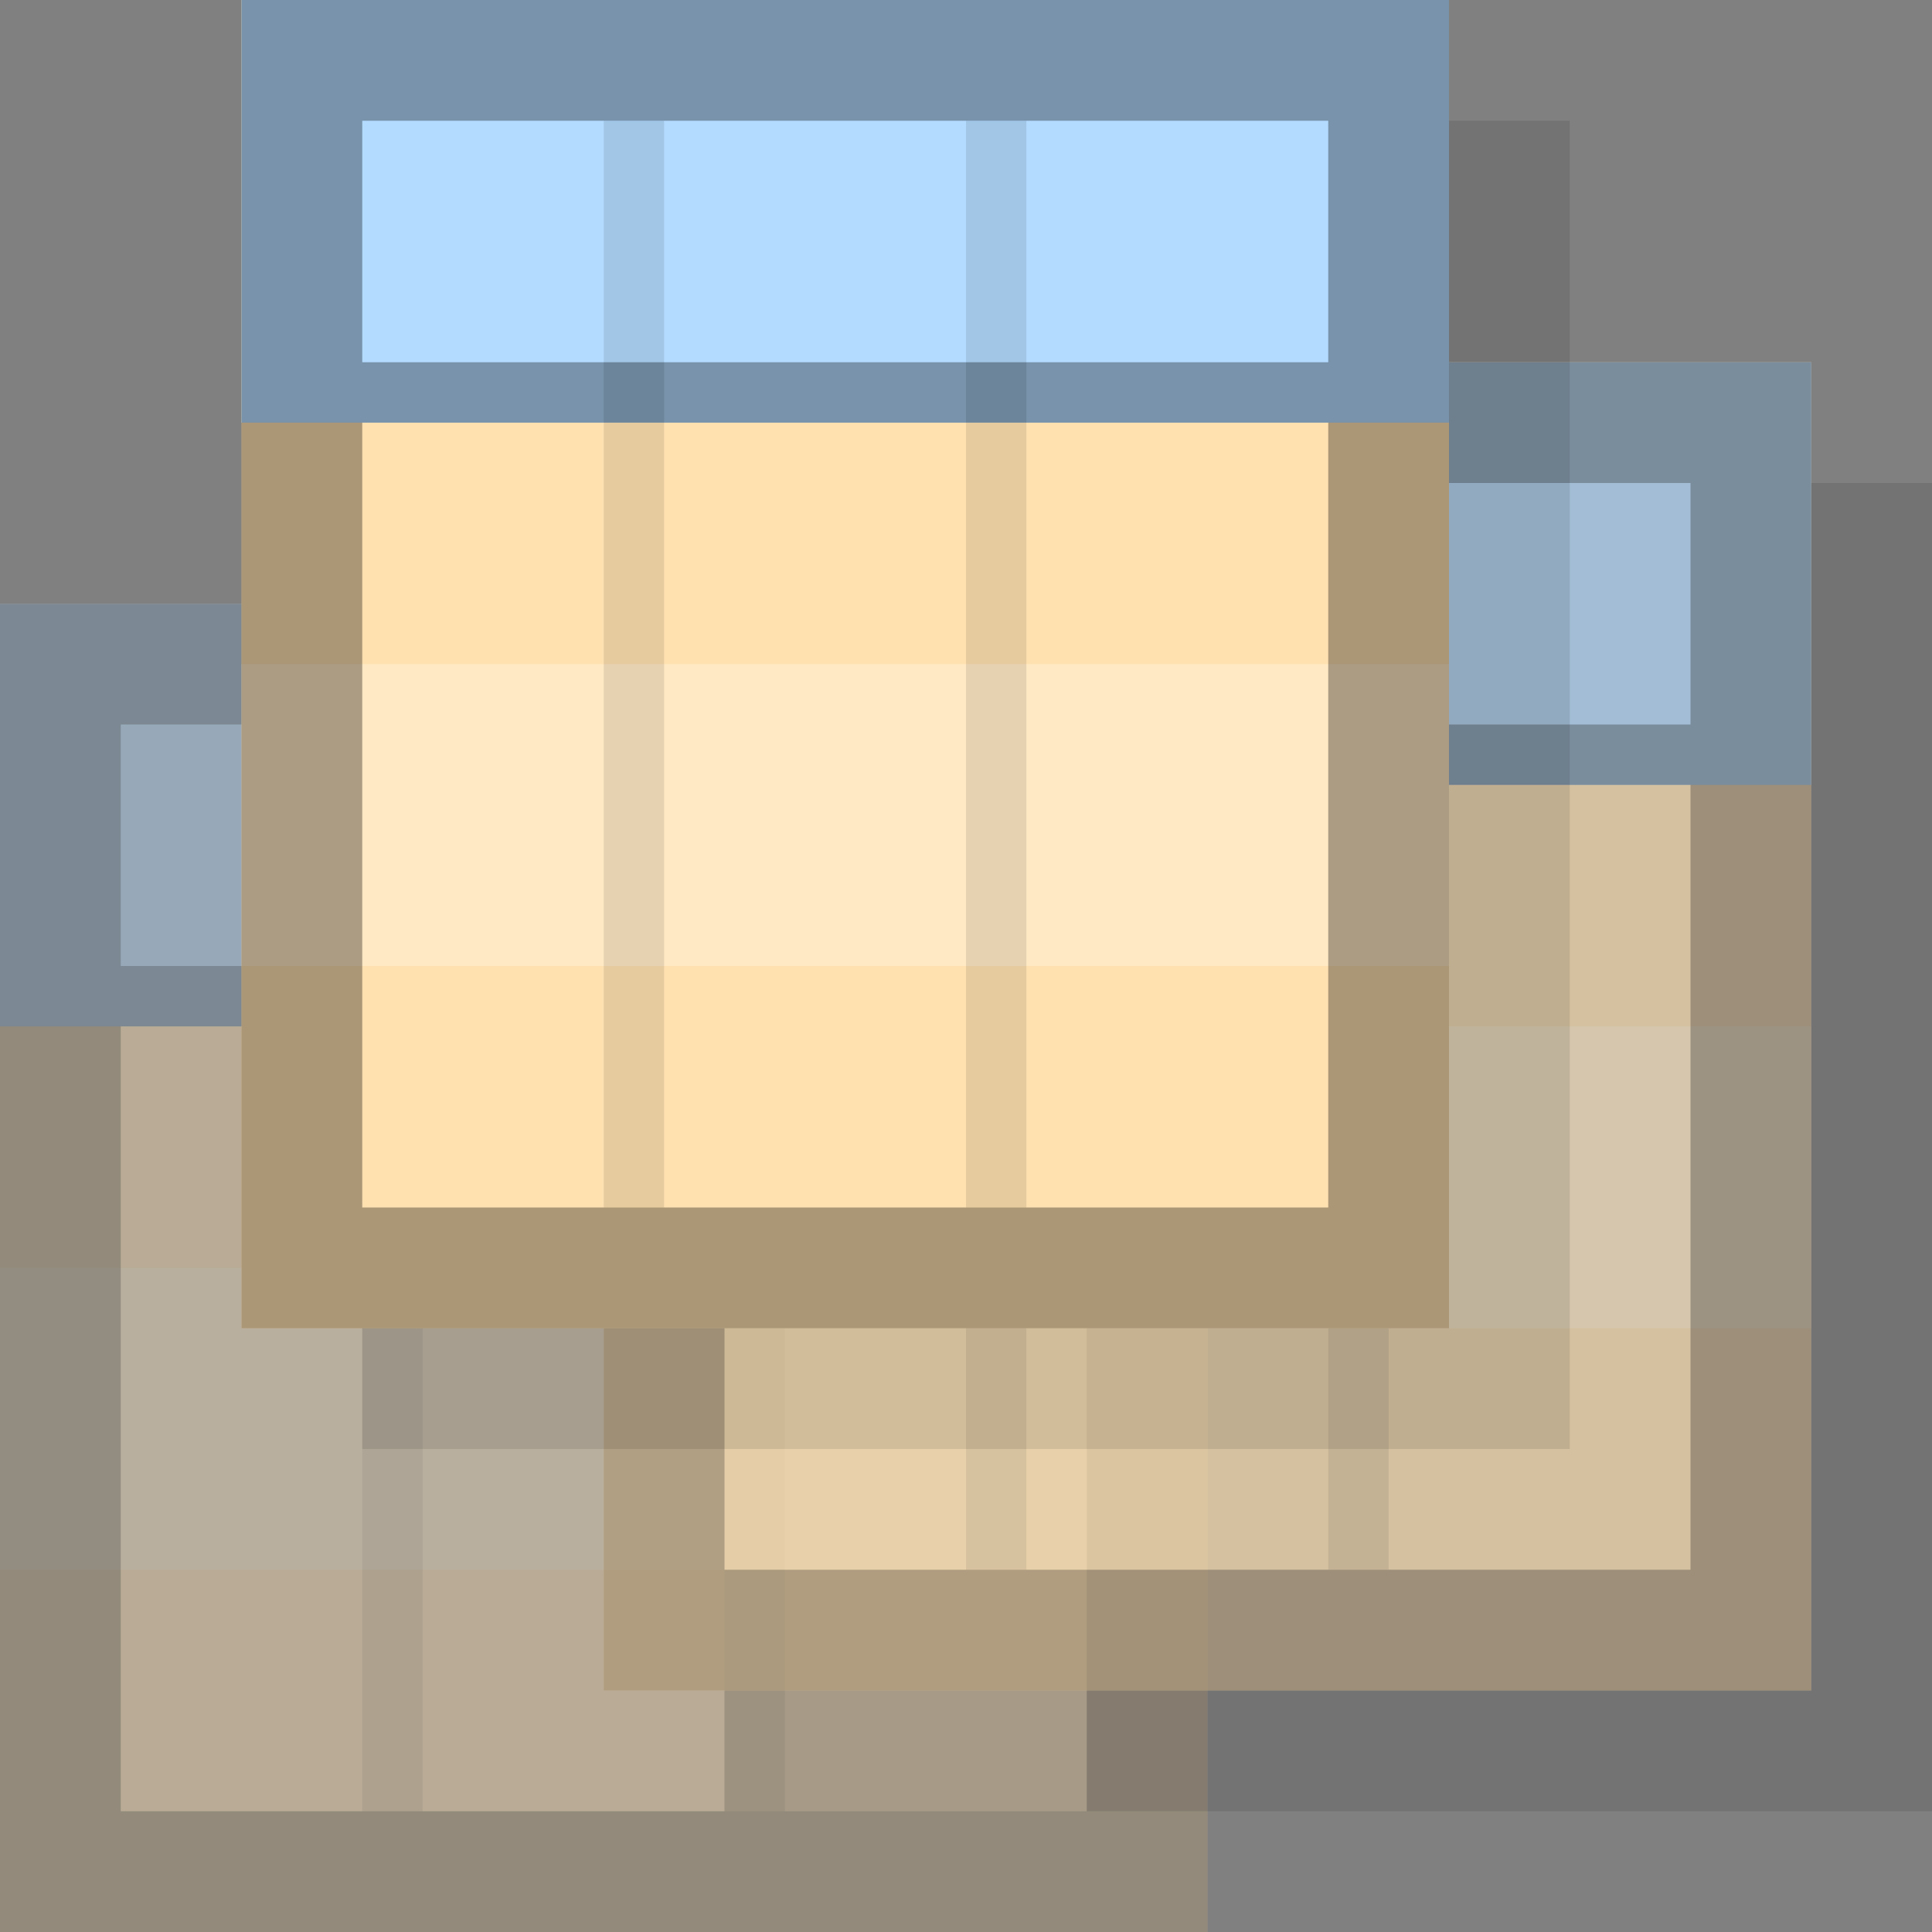 <?xml version="1.0" encoding="utf-8"?>
<!-- Generator: Adobe Illustrator 23.0.1, SVG Export Plug-In . SVG Version: 6.00 Build 0)  -->
<svg version="1.1" id="Vector_Icons" xmlns="http://www.w3.org/2000/svg" xmlns:xlink="http://www.w3.org/1999/xlink" x="0px"
	 y="0px" width="16px" height="16px" viewBox="0 0 16 16" style="enable-background:new 0 0 16 16;" xml:space="preserve">
<rect x="0" y="0" width="16" height="16" fill="#808080" stroke="none"/>
<style type="text/css">
	.st0{fill:#FFFFFF;}
	.st1{opacity:0.25;}
	.st2{fill:#FAFAFA;}
	.st3{opacity:0.33;}
	.st4{fill:none;stroke:#474747;stroke-miterlimit:10;}
	.st5{opacity:0.42;}
	.st6{fill:#CAE3FF;}
	.st7{opacity:0.2;}
	.st8{opacity:0.03;}
	.st9{opacity:0.1;}
	.st10{opacity:0.15;}
	.st11{opacity:0.45;}
	.st12{fill:#FFE1B0;}
	.st13{fill:#B3DBFF;}
	.st14{fill:#FBDC7C;}
	.st15{fill:#FFDB43;}
	.st16{fill:#E79B00;}
	.st17{fill:#3883CE;}
	.st18{fill:none;stroke:#003399;stroke-width:1.375;stroke-miterlimit:10;}
	.st19{fill:#E8513D;}
	.st20{fill:#1E1E1E;}
	.st21{fill:#FFC36D;}
	.st22{fill:#9FCBFF;}
	.st23{fill:#E9F7FF;}
	.st24{fill:#62707C;}
	.st25{fill:#7A8896;}
	.st26{fill:#57BFFF;}
	.st27{fill:#E69D35;}
	.st28{fill:#9CFF73;}
	.st29{fill:#4891CC;}
	.st30{fill:#474747;}
	.st31{fill:#CCA05E;}
	.st32{opacity:0.67;}
	.st33{opacity:0.3;}
	.st34{fill:#EAEAEA;}
	.st35{fill:#FFE945;}
	.st36{fill:#FFCF8C;}
	.st37{fill:#FF5252;}
	.st38{opacity:0.12;}
	.st39{fill:#45A5F4;}
	.st40{fill:url(#SVGID_1_);}
	.st41{fill:url(#SVGID_2_);}
	.st42{opacity:0.05;}
	.st43{fill:#3D81F5;}
	.st44{fill:#CECECE;}
	.st45{fill:#B5B5B5;}
	.st46{opacity:0.4;}
	.st47{fill:#595959;}
	.st48{fill:#80FF80;}
	.st49{fill:#C8FF80;}
	.st50{fill:#FFEE80;}
	.st51{fill:#FFA680;}
	.st52{fill:#FF8080;}
	.st53{fill:none;}
	.st54{fill:#007AFF;}
	.st55{fill:#EFFF78;}
	.st56{fill:#FFDA00;}
	.st57{fill:#3EADFF;}
	.st58{opacity:0.67;fill:#FFFFFF;}
	.st59{fill:#2E92FF;}
	.st60{fill:#3AEA00;}
	.st61{fill:#303030;}
</style>
<g class="st11">
	<rect y="5" class="st12" width="10" height="11"/>
	<rect y="5" class="st13" width="10" height="3.5"/>
	<g class="st1">
		<g>
			<rect y="10.5" class="st0" width="10" height="2.5"/>
		</g>
	</g>
	<rect x="3" y="6" class="st9" width="0.5" height="9"/>
	<rect x="6" y="6" class="st9" width="0.5" height="9"/>
	<path class="st3" d="M0,5v11h10V5H0z M9,15H1V8.5h8V15z M9,8H1V6h8V8z"/>
</g>
<g class="st32">
	<rect x="6" y="4" class="st10" width="10" height="11"/>
	<rect x="5" y="3" class="st12" width="10" height="11"/>
	<rect x="5" y="3" class="st13" width="10" height="3.5"/>
	<g class="st1">
		<g>
			<rect x="5" y="8.5" class="st0" width="10" height="2.5"/>
		</g>
	</g>
	<rect x="8" y="4" class="st9" width="0.5" height="9"/>
	<rect x="11" y="4" class="st9" width="0.5" height="9"/>
	<path class="st3" d="M5,3v11h10V3H5z M14,13H6V6.5h8V13z M14,6H6V4h8V6z"/>
</g>
<rect x="3" y="1" class="st9" width="10" height="11"/>
<g>
	<rect x="2" class="st12" width="10" height="11"/>
	<rect x="2" class="st13" width="10" height="3.5"/>
	<g class="st1">
		<g>
			<rect x="2" y="5.5" class="st0" width="10" height="2.5"/>
		</g>
	</g>
	<rect x="5" y="1" class="st9" width="0.5" height="9"/>
	<rect x="8" y="1" class="st9" width="0.5" height="9"/>
	<path class="st3" d="M2,0v11h10V0H2z M11,10H3V3.5h8V10z M11,3H3V1h8V3z"/>
</g>
</svg>

